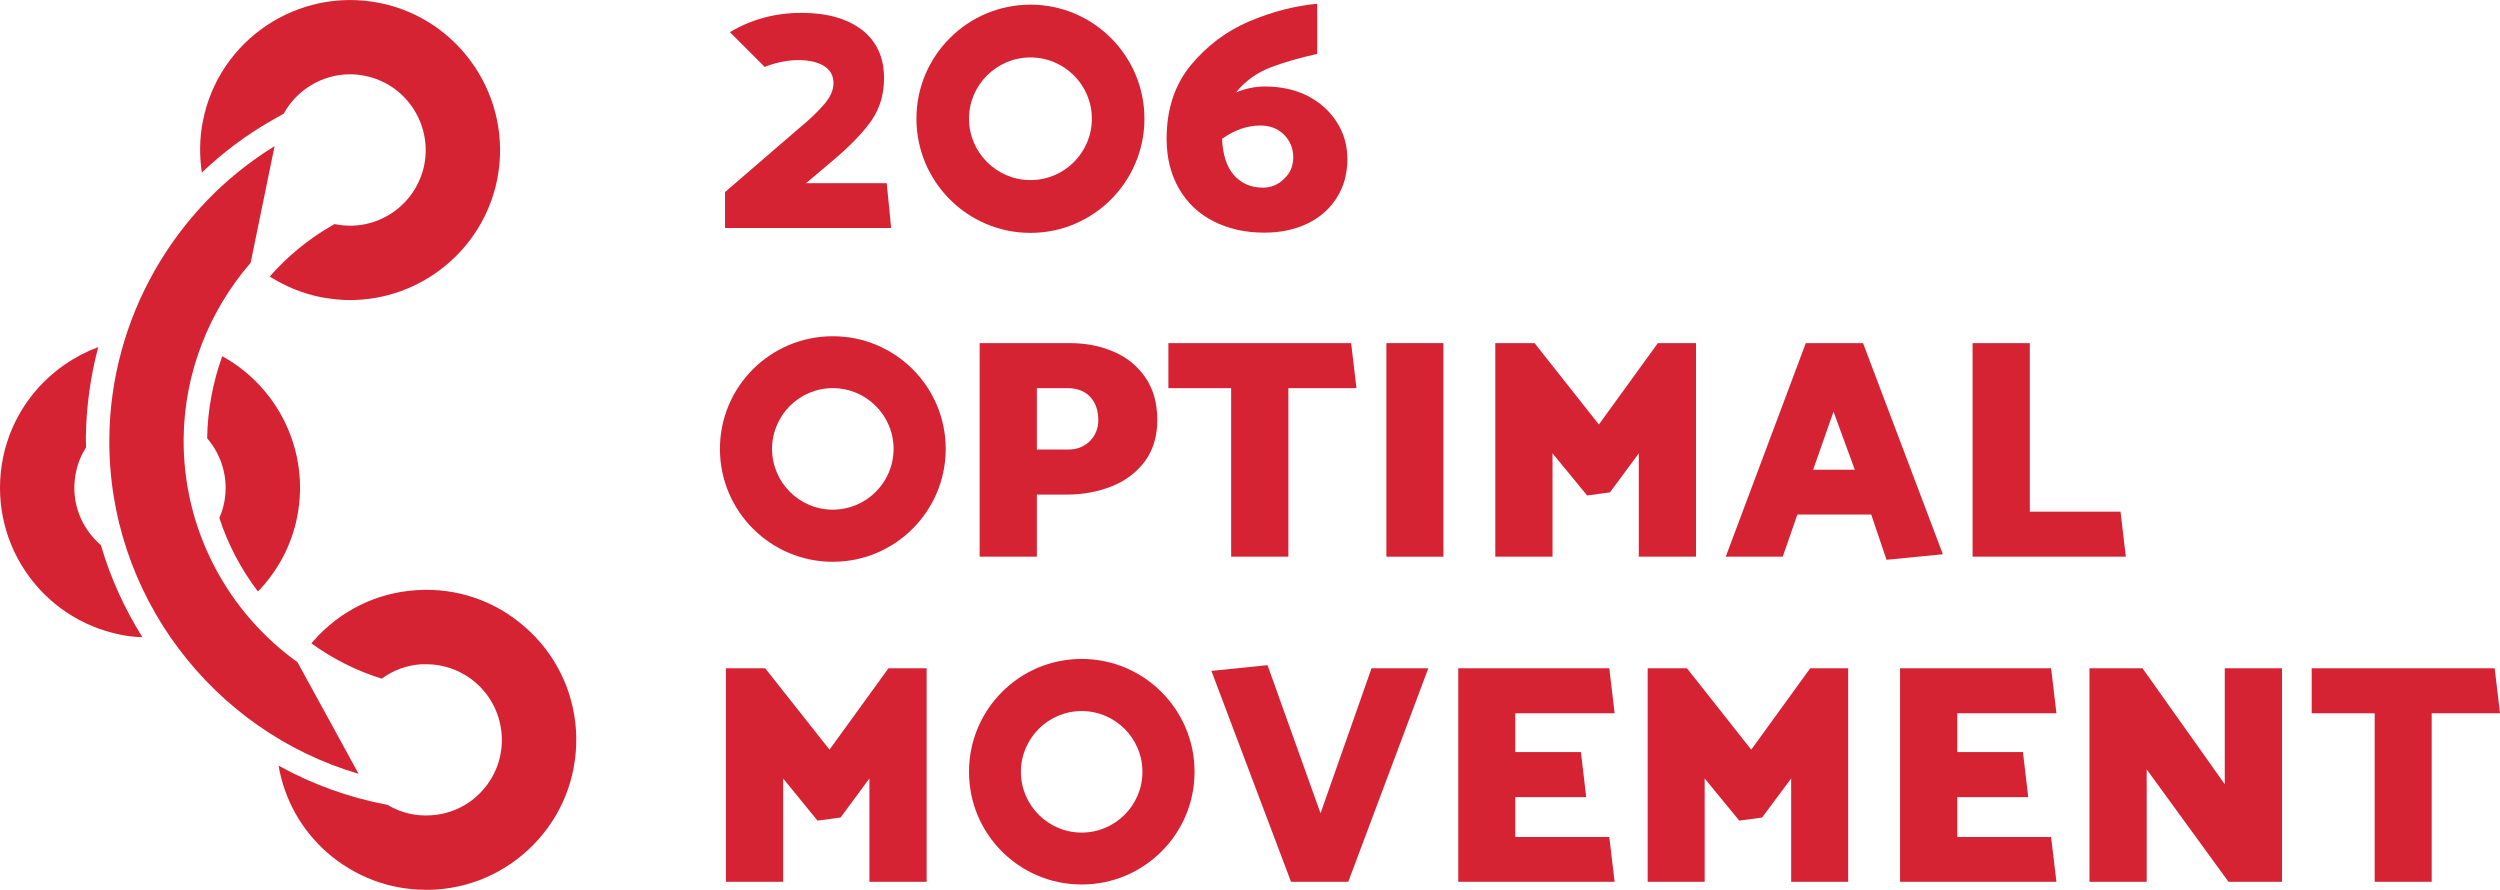 <?xml version="1.0" encoding="UTF-8"?>
<!DOCTYPE svg PUBLIC "-//W3C//DTD SVG 1.1//EN" "http://www.w3.org/Graphics/SVG/1.1/DTD/svg11.dtd">
<!-- Creator: CorelDRAW X8 -->
<svg xmlns="http://www.w3.org/2000/svg" xml:space="preserve" width="100%" height="100%" version="1.1" style="shape-rendering:geometricPrecision; text-rendering:geometricPrecision; image-rendering:optimizeQuality; fill-rule:evenodd; clip-rule:evenodd"
viewBox="0 0 11272 4012"
 xmlns:xlink="http://www.w3.org/1999/xlink">
 <defs>
  <style type="text/css">
   <![CDATA[
    .fil0 {fill:#D52334;fill-rule:nonzero}
   ]]>
  </style>
 </defs>
 <g id="Layer_x0020_1">
  <path class="fil0" d="M3755 1516c-281,0 -509,227 -509,508 0,281 228,509 509,509 281,0 509,-228 509,-509 0,-281 -228,-508 -509,-508zm0 234c151,0 274,123 274,274 0,151 -123,274 -274,274 -151,0 -274,-123 -274,-274 0,-151 123,-274 274,-274z"/>
  <path class="fil0" d="M4877 2971c-281,0 -508,228 -508,509 0,281 227,508 508,508 281,0 509,-227 509,-508 0,-281 -228,-509 -509,-509zm0 235c151,0 274,123 274,274 0,151 -123,274 -274,274 -151,0 -274,-123 -274,-274 0,-151 123,-274 274,-274z"/>
  <path class="fil0" d="M4646 21c-284,0 -514,231 -514,514 0,284 230,515 514,515 284,0 514,-231 514,-515 0,-283 -230,-514 -514,-514zm0 238c153,0 277,124 277,276 0,153 -124,277 -277,277 -152,0 -277,-124 -277,-277 0,-152 125,-276 277,-276z"/>
  <path class="fil0" d="M4952 1894c0,-43 -12,-78 -37,-105 -25,-26 -59,-39 -102,-39l-138 0 0 277 141 0c40,0 72,-13 98,-38 25,-26 38,-57 38,-95zm-277 336l0 280 -258 0 0 -963 405 0c74,0 140,13 200,39 60,26 108,65 143,117 36,53 53,116 53,191 0,74 -19,136 -56,186 -38,51 -88,88 -150,113 -61,24 -129,37 -201,37l-136 0z"/>
  <polygon class="fil0" points="5268,1547 6092,1547 6116,1750 5809,1750 5809,2510 5551,2510 5551,1750 5268,1750 "/>
  <polygon class="fil0" points="6508,2510 6251,2510 6251,1547 6508,1547 "/>
  <polygon class="fil0" points="7389,2044 7259,2220 7156,2234 7000,2044 7000,2510 6742,2510 6742,1547 6919,1547 7209,1914 7475,1547 7647,1547 7647,2510 7389,2510 "/>
  <path class="fil0" d="M8175 2118l188 0 -96 -262 -92 262zm-394 392l361 -963 258 0 360 952 -254 25 -69 -204 -333 0 -66 190 -257 0z"/>
  <polygon class="fil0" points="9152,2307 9561,2307 9585,2510 8894,2510 8894,1547 9152,1547 "/>
  <polygon class="fil0" points="3920,3510 3790,3686 3686,3700 3531,3510 3531,3976 3273,3976 3273,3013 3450,3013 3740,3380 4006,3013 4178,3013 4178,3976 3920,3976 "/>
  <polygon class="fil0" points="5462,3025 5715,2999 5954,3667 6184,3013 6440,3013 6079,3976 5821,3976 "/>
  <polygon class="fil0" points="7256,3774 7280,3976 6575,3976 6575,3013 7256,3013 7280,3216 6832,3216 6832,3391 7128,3391 7152,3594 6832,3594 6832,3774 "/>
  <polygon class="fil0" points="8076,3510 7945,3686 7842,3700 7686,3510 7686,3976 7429,3976 7429,3013 7606,3013 7896,3380 8162,3013 8333,3013 8333,3976 8076,3976 "/>
  <polygon class="fil0" points="9248,3774 9272,3976 8567,3976 8567,3013 9248,3013 9272,3216 8825,3216 8825,3391 9121,3391 9145,3594 8825,3594 8825,3774 "/>
  <polygon class="fil0" points="9679,3469 9679,3976 9421,3976 9421,3013 9660,3013 10031,3536 10031,3013 10289,3013 10289,3976 10048,3976 "/>
  <polygon class="fil0" points="10423,3013 11248,3013 11272,3216 10964,3216 10964,3976 10707,3976 10707,3216 10423,3216 "/>
  <path class="fil0" d="M3998 826l-364 0 114 -96c85,-71 146,-135 183,-189 37,-55 55,-118 55,-188 0,-94 -33,-166 -99,-218 -67,-51 -158,-77 -273,-77 -118,0 -226,29 -323,87l157 157c4,-2 8,-3 12,-5 48,-17 95,-26 139,-26 49,0 88,9 117,27 28,18 42,43 42,77 0,30 -13,61 -40,93 -27,32 -67,71 -122,116l-327 282 0 162 749 0 -20 -202z"/>
  <path class="fil0" d="M5940 19l0 -2c0,0 -1,0 -1,0l1 2z"/>
  <path class="fil0" d="M5790 806c-27,27 -59,40 -96,40 -54,0 -98,-19 -131,-57 -33,-38 -50,-93 -53,-163 56,-40 113,-60 173,-60 42,0 78,13 106,41 28,28 42,62 42,102 0,38 -13,71 -41,97zm237 -256c-32,-50 -76,-89 -132,-118 -56,-28 -120,-42 -192,-42 -44,0 -88,9 -130,27 40,-51 93,-89 158,-114 58,-22 128,-42 208,-60l0 -226c-101,9 -203,36 -306,79 -103,44 -191,110 -264,198 -73,89 -109,199 -109,332 0,86 19,161 56,225 37,64 89,113 156,147 67,34 143,51 228,51 75,0 140,-14 197,-42 57,-28 101,-68 132,-118 31,-50 46,-107 46,-172 0,-62 -16,-117 -48,-167z"/>
  <path class="fil0" d="M2597 3292c-12,-180 -93,-345 -229,-464 -136,-120 -310,-179 -490,-167 -180,11 -345,93 -464,228 -4,4 -7,8 -10,12 96,69 202,123 317,159 52,-38 113,-61 179,-65 7,0 15,0 22,0 178,0 328,138 340,319 6,91 -24,179 -84,247 -60,69 -143,109 -234,115 -70,5 -138,-12 -197,-47 -175,-33 -340,-93 -491,-177 26,152 102,289 219,392 125,109 281,168 446,168 14,0 29,0 44,-1 180,-12 345,-93 465,-229 119,-135 178,-309 167,-490zm-2204 -904c-51,-75 -69,-166 -51,-256 8,-42 24,-80 46,-115 0,-15 -1,-30 -1,-45 2,-139 21,-276 56,-407 -213,79 -382,263 -430,502 -35,177 1,358 101,508 101,150 254,252 431,287 33,7 65,10 97,11 -80,-128 -144,-267 -187,-415 -23,-20 -44,-43 -62,-70zm949 599l1 0c-316,-226 -519,-598 -515,-1011 3,-294 114,-574 302,-791l0 0 108 -526c-455,280 -739,779 -745,1314 -8,708 466,1323 1124,1516l-275 -502zm-179 -320c87,-90 151,-205 177,-337 58,-296 -86,-585 -338,-724 -42,117 -66,242 -68,370 66,77 98,182 77,289l0 0c-5,25 -12,48 -22,70 39,121 99,233 174,332zm59 -2122c19,-11 38,-22 57,-32 59,-108 174,-178 299,-178 22,0 44,2 67,7 184,36 304,216 268,401 -37,184 -216,305 -401,268 -1,0 -2,-1 -3,-1 -4,3 -9,5 -14,8 -106,61 -200,139 -279,229 69,43 146,76 231,93 44,8 88,13 131,13 317,0 600,-224 664,-545l0 0c72,-366 -167,-723 -532,-795 -366,-72 -723,166 -795,532 -16,79 -16,158 -5,233 94,-89 198,-168 312,-233z"/>
 </g>
</svg>
